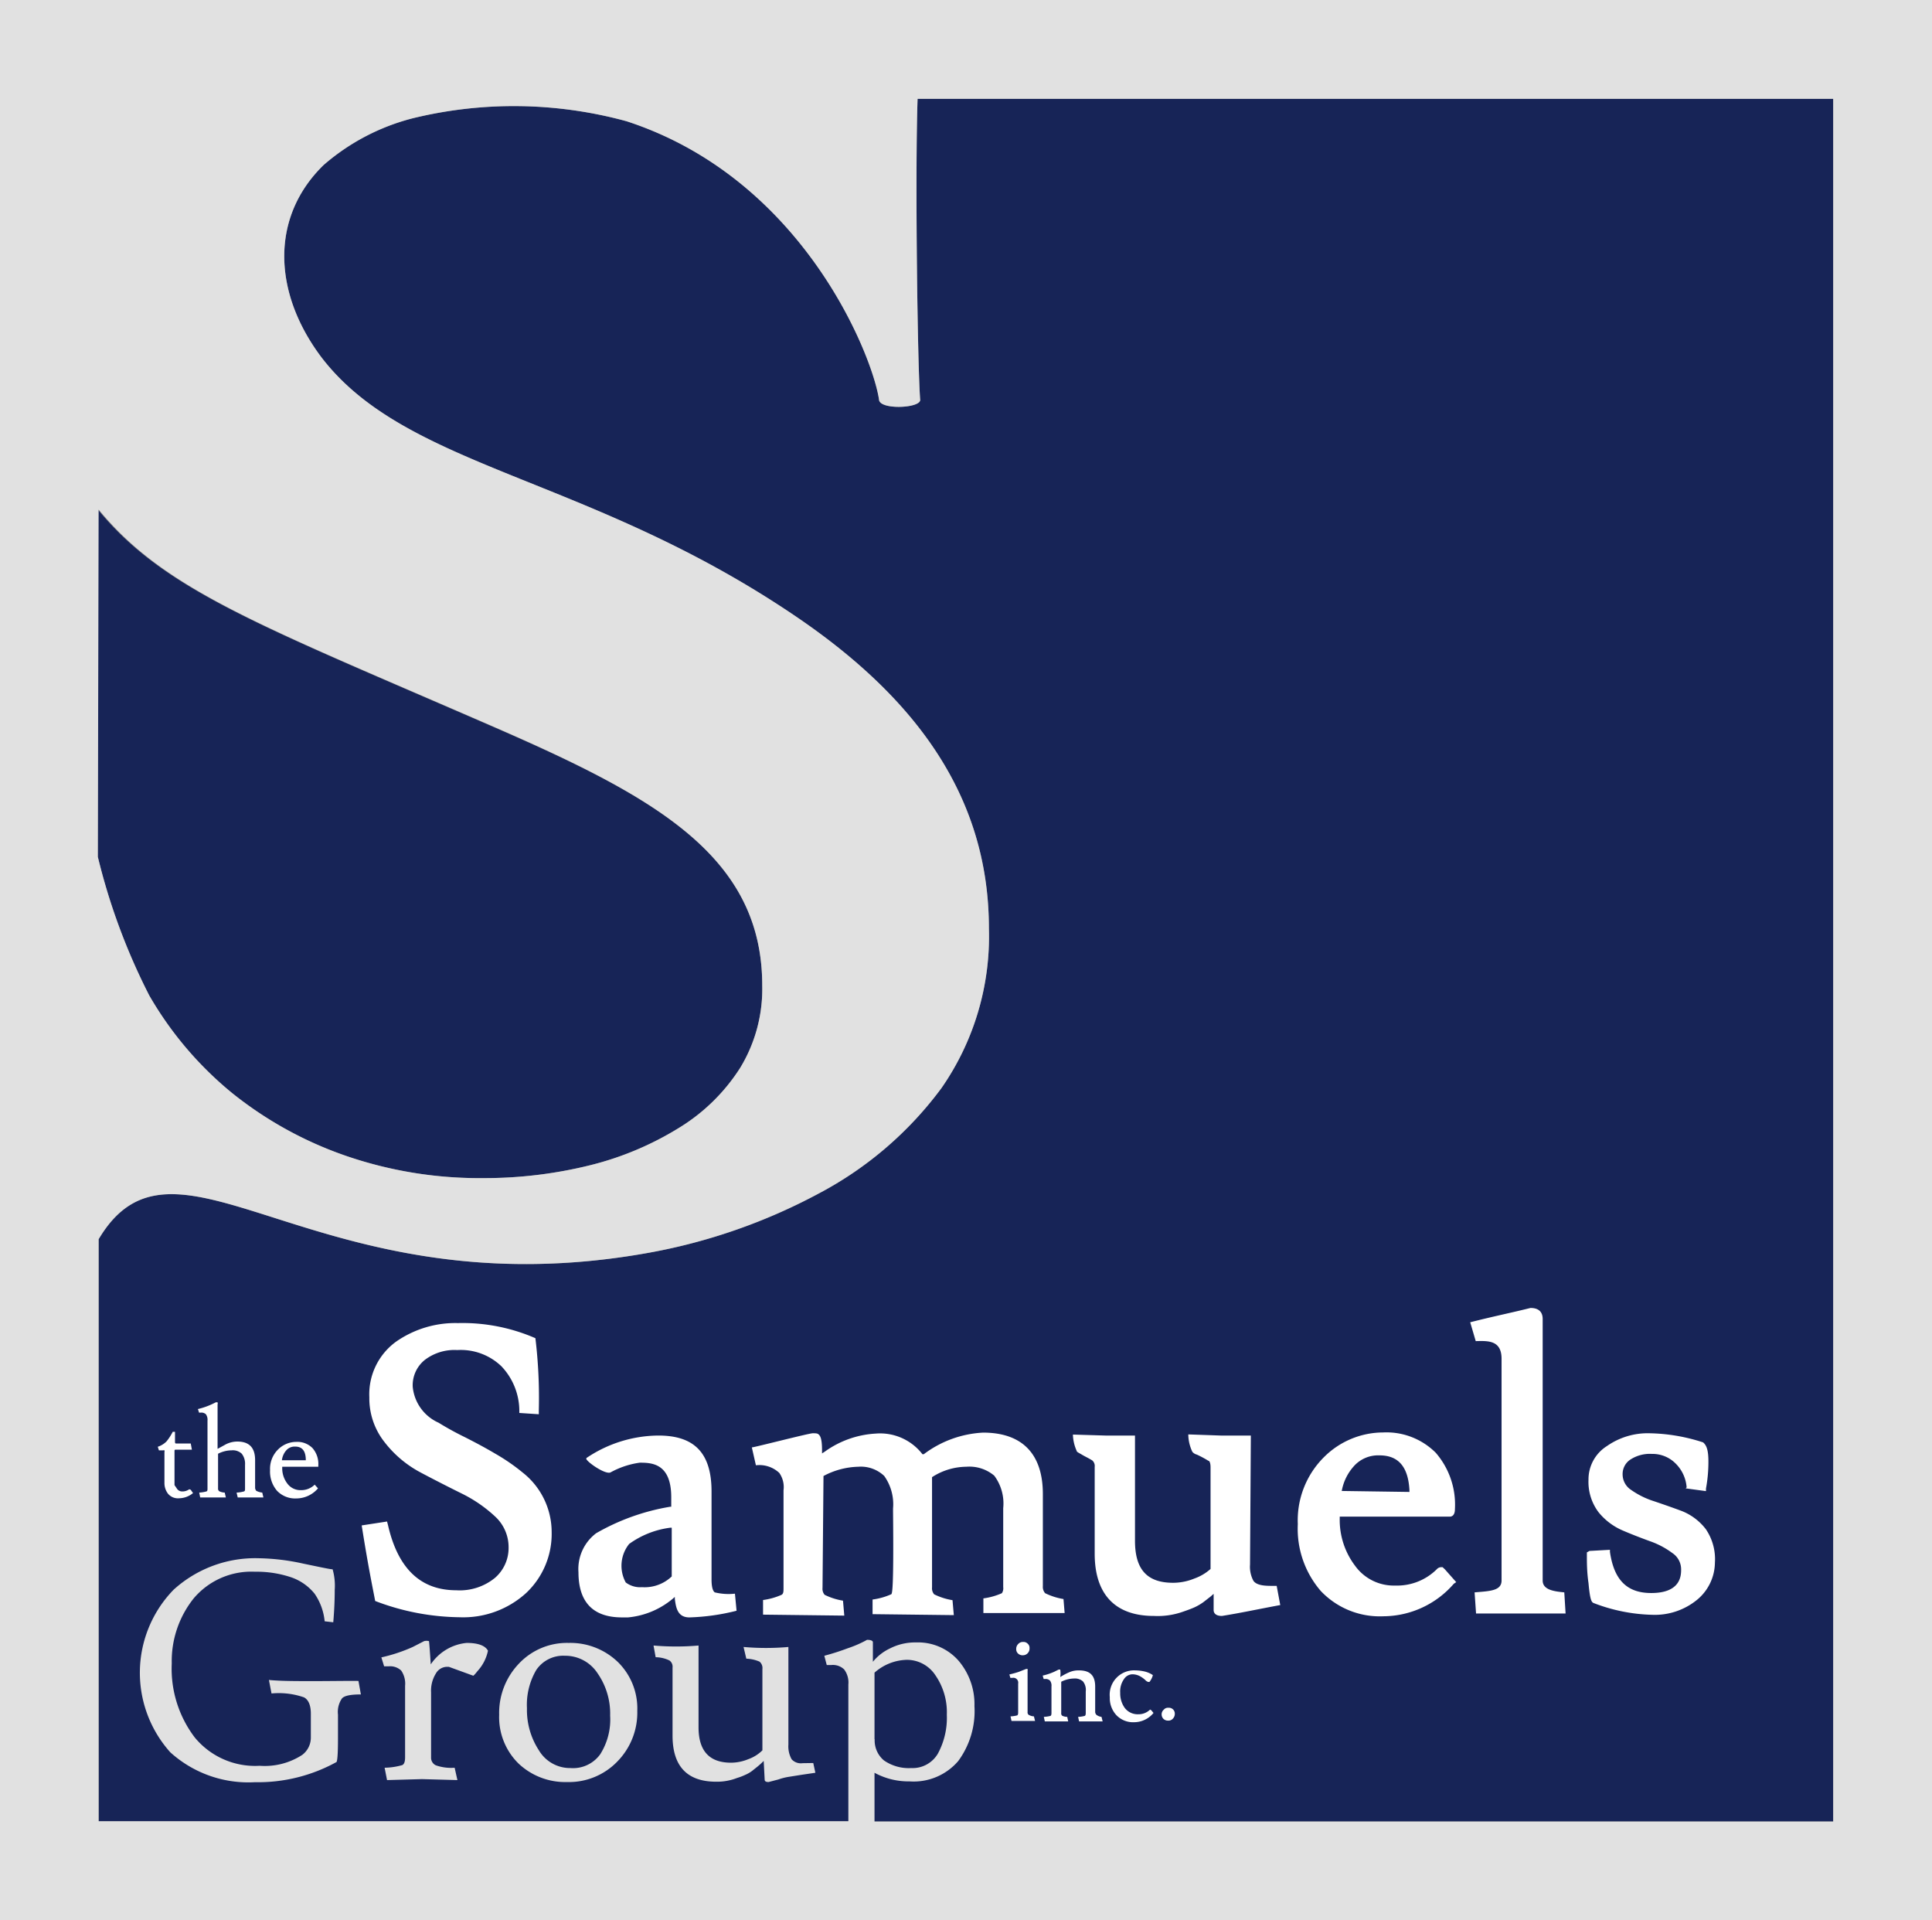 <svg id="Layer_1" data-name="Layer 1" xmlns="http://www.w3.org/2000/svg" viewBox="0 0 118.9 118.15"><rect x="0" y="0" width="118.9" height="118.15" fill="#808080" stroke="none"/><defs><style>.cls-1{fill:#172457;}.cls-2{fill:none;}.cls-3{fill:#e1e1e1;}.cls-4{fill:#fff;}</style></defs><title>tsg_logo</title><path class="cls-1" d="M928.19,560.39a9.33,9.33,0,0,1-1.36,5.07,11.68,11.68,0,0,1-3.75,3.68,19.15,19.15,0,0,1-5.49,2.31,27,27,0,0,1-6.56.79,25.27,25.27,0,0,1-8.46-1.37,23.34,23.34,0,0,1-7-3.86,21.84,21.84,0,0,1-5.1-6,38.81,38.81,0,0,1-3.17-8.54V531.1c4.1,5,10,7.14,24.39,13.4C921.57,548.79,928.19,552.42,928.19,560.39Z" transform="translate(-881.28 -499.75)"/><path class="cls-1" d="M994.1,505.83v106H887.35V576c4.82-8.12,13.39,4.56,33.93.82a35.41,35.41,0,0,0,10.38-3.63,22.35,22.35,0,0,0,7.56-6.49,16.34,16.34,0,0,0,2.92-9.82c0-8.26-4.67-14.34-12-19.28-12.75-8.61-23.84-9-29.09-15.88-3-4-3.12-8.64.15-11.82a13.44,13.44,0,0,1,5.47-2.87,26.26,26.26,0,0,1,13.17.18c10.94,3.56,15.18,14.55,15.54,17.15.08.62,2.53.51,2.53,0-.16-2-.32-13.81-.16-18.53Z" transform="translate(-881.28 -499.75)"/><path class="cls-2" d="M895.62,567a23.34,23.34,0,0,0,7,3.86,25.27,25.27,0,0,0,8.46,1.37,27,27,0,0,0,6.56-.79,19.15,19.15,0,0,0,5.49-2.31,11.68,11.68,0,0,0,3.75-3.68,9.33,9.33,0,0,0,1.36-5.07c0-8-6.62-11.6-16.45-15.89-14.36-6.26-20.29-8.37-24.39-13.4v21.32a38.81,38.81,0,0,0,3.17,8.54A21.84,21.84,0,0,0,895.62,567Z" transform="translate(-881.28 -499.75)"/><path class="cls-3" d="M994.1,499.75H881.28V617.9h118.9V499.75ZM887.35,531.1c4.1,5,10,7.14,24.39,13.4,9.83,4.29,16.45,7.92,16.45,15.89a9.33,9.33,0,0,1-1.36,5.07,11.68,11.68,0,0,1-3.75,3.68,19.15,19.15,0,0,1-5.49,2.31,27,27,0,0,1-6.56.79,25.27,25.27,0,0,1-8.46-1.37,23.34,23.34,0,0,1-7-3.86,21.84,21.84,0,0,1-5.1-6,38.81,38.81,0,0,1-3.17-8.54ZM994.1,611.83h-59v-3a4.36,4.36,0,0,0,2.15.53,3.61,3.61,0,0,0,3-1.25,5.17,5.17,0,0,0,1-3.38,4.12,4.12,0,0,0-1-2.82,3.32,3.32,0,0,0-2.6-1.1,3.4,3.4,0,0,0-1.6.37A3,3,0,0,0,935,602v-1.2c0-.1-.14-.15-.36-.15a6.92,6.92,0,0,1-1.19.52,14.74,14.74,0,0,1-1.44.46l.15.57.28,0a1,1,0,0,1,.79.27,1.34,1.34,0,0,1,.26.93v8.41H887.35V576c4.82-8.12,13.39,4.56,33.93.82a35.41,35.41,0,0,0,10.38-3.63,22.35,22.35,0,0,0,7.56-6.49,16.34,16.34,0,0,0,2.92-9.82c0-8.26-4.67-14.34-12-19.28-12.75-8.61-23.84-9-29.09-15.88-3-4-3.12-8.64.15-11.82a13.44,13.44,0,0,1,5.47-2.87,26.26,26.26,0,0,1,13.17.18c10.94,3.56,15.18,14.55,15.54,17.15.08.62,2.53.51,2.53,0-.16-2-.32-13.81-.16-18.53H994.1Zm-59-5.06v-4.1a3.1,3.1,0,0,1,2-.79,2.1,2.1,0,0,1,1.74.94,4,4,0,0,1,.71,2.44,4.62,4.62,0,0,1-.55,2.39,1.8,1.8,0,0,1-1.64.89,2.67,2.67,0,0,1-1.68-.47A1.6,1.6,0,0,1,935.11,606.77Z" transform="translate(-881.28 -499.75)"/><path class="cls-3" d="M910,600.84a3,3,0,0,0-2.21,1.32c-.06-.93-.1-1.41-.11-1.43a.6.6,0,0,0-.3,0l-.7.36a10,10,0,0,1-1.93.64l.17.55.28,0a1,1,0,0,1,.77.26,1.42,1.42,0,0,1,.24.94v4.41c0,.26-.06.42-.18.47a4.25,4.25,0,0,1-1.08.16l.15.76,2.15-.06,2.18.06-.17-.76a2.85,2.85,0,0,1-1.16-.15.51.51,0,0,1-.29-.48v-4a2,2,0,0,1,.29-1.16.8.8,0,0,1,.69-.42h.11l1.51.55s.11-.09.25-.28a2.63,2.63,0,0,0,.65-1.26C911.14,601,910.69,600.84,910,600.84Z" transform="translate(-881.28 -499.75)"/><path class="cls-3" d="M930.67,608.24A.76.76,0,0,1,930,608a1.63,1.63,0,0,1-.2-.91v-6a15.9,15.9,0,0,1-2.76,0l.17.72a2.23,2.23,0,0,1,.81.18.51.51,0,0,1,.18.46v5a2.35,2.35,0,0,1-.86.54,2.81,2.81,0,0,1-1.07.22c-1.34,0-2-.73-2-2.18V601a16,16,0,0,1-2.77,0l.13.72a2,2,0,0,1,.85.2.47.47,0,0,1,.19.44v4.18c0,1.89.9,2.84,2.69,2.84a3.4,3.4,0,0,0,1.28-.23,3.51,3.51,0,0,0,.5-.19,2,2,0,0,0,.42-.24l.3-.24a4.32,4.32,0,0,0,.42-.38l.06,1.16c0,.09.08.14.24.14l.61-.16a3.6,3.6,0,0,1,.63-.16l.82-.13.82-.12-.13-.6Z" transform="translate(-881.28 -499.75)"/><path class="cls-3" d="M900.56,603.19c-1.11,0-2,0-2.73-.07l.16.83a4.73,4.73,0,0,1,2,.24c.28.15.42.5.42,1v1.46a1.33,1.33,0,0,1-.53,1.08,4.23,4.23,0,0,1-2.62.67,4.81,4.81,0,0,1-4-1.75,7,7,0,0,1-1.41-4.55,6.18,6.18,0,0,1,1.35-4,4.64,4.64,0,0,1,3.77-1.64,6.65,6.65,0,0,1,2.25.35,3.18,3.18,0,0,1,1.42,1,3.58,3.58,0,0,1,.62,1.7l.53.06c.06-.69.09-1.37.09-2a3.67,3.67,0,0,0-.13-1.26c-.15,0-.75-.13-1.81-.35a13.57,13.57,0,0,0-2.71-.33,7.47,7.47,0,0,0-5.27,1.94,7.33,7.33,0,0,0-.2,10,7.16,7.16,0,0,0,5.21,1.84,10,10,0,0,0,5-1.23c.07,0,.11-.48.11-1.45v-1.48a1.46,1.46,0,0,1,.25-1c.16-.17.55-.24,1.16-.24l-.15-.83C902.6,603.17,901.68,603.19,900.56,603.19Z" transform="translate(-881.28 -499.75)"/><path class="cls-3" d="M916.28,600.84a4.06,4.06,0,0,0-3.07,1.28,4.38,4.38,0,0,0-1.21,3.14,4,4,0,0,0,1.19,3,4.18,4.18,0,0,0,3,1.14,4.13,4.13,0,0,0,3.08-1.26,4.29,4.29,0,0,0,1.23-3.12,4,4,0,0,0-1.19-3A4.21,4.21,0,0,0,916.28,600.84Zm1.94,6.85a2.06,2.06,0,0,1-1.83.85,2.23,2.23,0,0,1-1.95-1.1,4.54,4.54,0,0,1-.73-2.58,4.23,4.23,0,0,1,.57-2.35,2,2,0,0,1,1.77-.88,2.37,2.37,0,0,1,2,1.07,4.34,4.34,0,0,1,.78,2.61A4,4,0,0,1,918.22,607.69Z" transform="translate(-881.28 -499.75)"/><path class="cls-4" d="M915.23,594a5,5,0,0,1-1.56,3.76,5.75,5.75,0,0,1-4.12,1.5,14.94,14.94,0,0,1-5.18-1c-.19-1-.43-2.12-.83-4.65l1.56-.24.06.23c.61,2.66,2,4,4.2,4a3.42,3.42,0,0,0,2.39-.77,2.43,2.43,0,0,0,.83-1.86,2.56,2.56,0,0,0-.81-1.89,8.51,8.51,0,0,0-2.07-1.43c-.87-.43-1.73-.87-2.54-1.3a6.84,6.84,0,0,1-2.21-1.86,4.33,4.33,0,0,1-.94-2.76,4,4,0,0,1,1.65-3.43,6.38,6.38,0,0,1,3.8-1.14,11.24,11.24,0,0,1,4.77.93,30.6,30.6,0,0,1,.21,4.44l0,.24-1.2-.08v-.22a4,4,0,0,0-1.1-2.65,3.61,3.61,0,0,0-2.72-1,3,3,0,0,0-2,.61,2,2,0,0,0-.74,1.65,2.7,2.7,0,0,0,1.59,2.21,18.62,18.62,0,0,0,1.64.9c.63.32,1.25.65,1.84,1a12.16,12.16,0,0,1,1.7,1.17A4.66,4.66,0,0,1,915.23,594Zm4.33,5.27c-1.84,0-2.68-1-2.68-2.78a2.76,2.76,0,0,1,1.09-2.4,13.56,13.56,0,0,1,4.56-1.63h.06v-.58c0-2.1-1.21-2.13-1.94-2.13a5.19,5.19,0,0,0-1.8.6c-.32.14-1.4-.61-1.49-.83,0,0,0-.07.06-.09a8,8,0,0,1,4.38-1.35c2.14,0,3.27,1,3.27,3.44v5.42c0,.56.12.74.2.79a3.59,3.59,0,0,0,1.24.08l.1,1.05a13.35,13.35,0,0,1-2.9.41c-.74,0-.83-.61-.9-1.14l0-.12a5,5,0,0,1-2.88,1.26Zm.23-2.15a1.47,1.47,0,0,0,1,.29,2.42,2.42,0,0,0,1.83-.66v-3l-.08,0a5.5,5.5,0,0,0-2.54,1A2.14,2.14,0,0,0,919.79,597.12Zm23.15.66a4.17,4.17,0,0,1-1.14.32h0l0,.9h5l-.07-.86a4,4,0,0,1-1.13-.36.58.58,0,0,1-.14-.43v-5.67c0-2.47-1.27-3.78-3.68-3.78a6.61,6.61,0,0,0-3.65,1.33l-.08,0,0,0a3.29,3.29,0,0,0-2.88-1.27,5.92,5.92,0,0,0-3.13,1.11l-.17.11v-.2c0-.7-.11-.87-.19-.95s-.14-.09-.38-.09-3.6.87-3.75.87l.25,1.1a1.79,1.79,0,0,1,1.44.47,1.52,1.52,0,0,1,.26,1.07v6c0,.22,0,.36-.12.43a4.17,4.17,0,0,1-1.14.32h0l0,.9,5,.06-.08-.92a4,4,0,0,1-1.13-.36.57.57,0,0,1-.13-.43l.06-6.88a4.77,4.77,0,0,1,2.14-.57,2.08,2.08,0,0,1,1.6.57,3,3,0,0,1,.54,2v.17c.05,5-.06,5.09-.12,5.11a4.17,4.17,0,0,1-1.14.32h0l0,.9,5,.06-.08-.92a4,4,0,0,1-1.13-.36.57.57,0,0,1-.13-.43v-5.67c0-.25,0-.52,0-.82v-.29a3.94,3.94,0,0,1,2.11-.64,2.37,2.37,0,0,1,1.72.55,2.86,2.86,0,0,1,.55,2v4.85A.57.57,0,0,1,942.94,597.78Zm11.17,1.13c.26-.09.48-.17.66-.25a3.25,3.25,0,0,0,.57-.33l.45-.35.18-.16,0,1c0,.13.07.36.51.36h0c1.14-.18,2.19-.41,3.59-.67l-.22-1.18h-.21c-.43,0-1,0-1.22-.31a1.82,1.82,0,0,1-.21-1l.05-7.94h-1.85l-2-.07a2.55,2.55,0,0,0,.25,1.07.52.52,0,0,0,.27.17,6.16,6.16,0,0,1,.71.38c.09,0,.14.18.14.4v6.26a3,3,0,0,1-1,.59,3.46,3.46,0,0,1-1.3.26c-1.61,0-2.35-.82-2.35-2.59l0-6.47h-1.82l-2-.06a2.61,2.61,0,0,0,.23,1c0,.07.13.12.33.24s.35.18.63.35a.45.45,0,0,1,.15.4v5.34c0,2.5,1.26,3.83,3.64,3.83A4.67,4.67,0,0,0,954.11,598.91Zm16.09-2.6.7.79-.15.1a5.77,5.77,0,0,1-4.32,2,5,5,0,0,1-3.87-1.56,5.86,5.86,0,0,1-1.41-4.11,5.48,5.48,0,0,1,1.6-4.11,5.17,5.17,0,0,1,3.64-1.53,4.29,4.29,0,0,1,3.25,1.25,4.87,4.87,0,0,1,1.18,3.46c0,.41-.2.47-.32.47h-6.77v.11a4.67,4.67,0,0,0,.95,2.92,2.93,2.93,0,0,0,2.46,1.21,3.47,3.47,0,0,0,2.56-1,.38.38,0,0,1,.26-.13h.1Zm-6.35-4.82,4.17.06v-.12c-.08-1.43-.68-2.13-1.84-2.13a2,2,0,0,0-1.61.7,3.08,3.08,0,0,0-.7,1.41Zm9.84-8.13V597c0,.64-.73.65-1.66.73l.09,1.3h5.51l-.08-1.3c-.6-.06-1.33-.14-1.33-.73V580.91c0-.44-.25-.68-.75-.68h0c-1.24.31-2.17.49-3.71.88l.34,1.16C972.86,582.25,973.69,582.21,973.69,583.36Zm12.57,10.48a3.47,3.47,0,0,0-1.49-1.12c-.59-.22-1.17-.42-1.7-.6a5.08,5.08,0,0,1-1.4-.69,1.14,1.14,0,0,1-.53-.95,1.06,1.06,0,0,1,.46-.91,2.2,2.2,0,0,1,1.34-.36,2,2,0,0,1,1.43.56,2.31,2.31,0,0,1,.71,1.5l-.06.06,1.25.17,0-.16a9,9,0,0,0,.15-1.66c0-.69-.11-1-.33-1.18a11.18,11.18,0,0,0-3.29-.56,4.38,4.38,0,0,0-2.63.79,2.42,2.42,0,0,0-1.13,2.07,3.1,3.1,0,0,0,.62,2,3.88,3.88,0,0,0,1.48,1.12c.56.24,1.13.46,1.68.66a5.12,5.12,0,0,1,1.38.73,1.2,1.2,0,0,1,.54,1c0,.36,0,1.46-1.84,1.46-1.49,0-2.29-.8-2.54-2.53l0-.13-1.26.07-.16.09v.2c0,.43,0,1,.1,1.69.09,1,.18,1.16.3,1.22a10.68,10.68,0,0,0,3.62.73,4.11,4.11,0,0,0,2.77-.93,3,3,0,0,0,1.09-2.28A3.27,3.27,0,0,0,986.26,593.84Z" transform="translate(-881.28 -499.75)"/><path class="cls-4" d="M892.92,591.39a.72.72,0,0,1-.42.13.39.39,0,0,1-.35-.2l-.13-.19v-2.07h0c0-.08,0-.11.07-.11h1l-.07-.38h-.87c-.07,0-.1,0-.1-.11l0-.61s0,0-.06,0h-.08a3.12,3.12,0,0,1-.39.6,1.35,1.35,0,0,1-.53.32l.07.22h.27a.1.1,0,0,1,.07,0,.2.2,0,0,1,0,.11V591a1.07,1.07,0,0,0,.22.66.79.79,0,0,0,.67.28,1.38,1.38,0,0,0,.87-.32l-.14-.2S892.94,591.38,892.92,591.39Zm4.13.09s-.07-.09-.07-.18v-1.71c0-.76-.36-1.14-1.09-1.14a1.56,1.56,0,0,0-.8.22l-.42.23v-2.74a.17.17,0,0,0,0-.12.25.25,0,0,0-.12,0,4.56,4.56,0,0,1-1.09.41l.07.22h.11a.4.4,0,0,1,.31.1.57.57,0,0,1,.1.39v4.17c0,.1,0,.17-.07.19a2,2,0,0,1-.44.07l.06.3.83,0,.75,0-.07-.3a.83.83,0,0,1-.33-.08.19.19,0,0,1-.08-.18v-2.13a1.86,1.86,0,0,1,.84-.21.8.8,0,0,1,.62.21,1,1,0,0,1,.2.68v1.45c0,.1,0,.17-.07.19a2,2,0,0,1-.45.07l.07.3.83,0,.75,0-.07-.3A1,1,0,0,1,897.05,591.48Zm3.6-.38,0,0a1.18,1.18,0,0,1-.86.34,1,1,0,0,1-.83-.41,1.54,1.54,0,0,1-.31-1V590h2.22s0,0,0-.09a1.48,1.48,0,0,0-.36-1.06,1.31,1.31,0,0,0-1-.38,1.59,1.59,0,0,0-1.12.47,1.68,1.68,0,0,0-.49,1.27,1.81,1.81,0,0,0,.43,1.27,1.54,1.54,0,0,0,1.19.47,1.76,1.76,0,0,0,1.33-.62l-.17-.19ZM898.89,589a.68.68,0,0,1,.56-.24c.43,0,.65.27.65.84h-1.47A1.1,1.1,0,0,1,898.89,589Z" transform="translate(-881.28 -499.75)"/><path class="cls-4" d="M944.23,601.6a.4.4,0,0,0,.29-.12.41.41,0,0,0,.12-.31.34.34,0,0,0-.11-.28.36.36,0,0,0-.29-.11.38.38,0,0,0-.3.13.41.41,0,0,0-.12.3.36.36,0,0,0,.11.28A.4.4,0,0,0,944.23,601.6Z" transform="translate(-881.28 -499.75)"/><path class="cls-4" d="M944.58,605.26a.19.19,0,0,1-.06-.17v-2.55a.14.14,0,0,0,0-.09.2.2,0,0,0-.11,0l-.43.17a5.59,5.59,0,0,1-.58.16l.06.21h.13a.3.3,0,0,1,.35.35v1.78q0,.15-.06.18a2,2,0,0,1-.41.06l.06.28.76,0,.69,0-.07-.28A.73.73,0,0,1,944.58,605.26Z" transform="translate(-881.28 -499.75)"/><path class="cls-4" d="M948.75,605.26s-.07-.08-.07-.17v-1.56c0-.69-.32-1-1-1a1.43,1.43,0,0,0-.56.1,3.8,3.8,0,0,0-.59.31,1.56,1.56,0,0,0,0-.46h-.1l-.26.13a3.72,3.72,0,0,1-.72.24l.06.21h.1a.37.37,0,0,1,.29.1.51.51,0,0,1,.09.35v1.64q0,.15-.06.18a2,2,0,0,1-.41.06l.06.28.76,0,.68,0-.06-.28a.73.73,0,0,1-.31-.07.19.19,0,0,1-.06-.17v-1.92a1.81,1.81,0,0,1,.78-.2.75.75,0,0,1,.56.18.84.84,0,0,1,.17.62v1.32q0,.15-.06.18a1.85,1.85,0,0,1-.41.06l.06.28.76,0,.69,0-.07-.28A.64.64,0,0,1,948.75,605.26Z" transform="translate(-881.28 -499.75)"/><path class="cls-4" d="M952.06,604.94h0a1,1,0,0,1-.73.29,1,1,0,0,1-.83-.39,1.53,1.53,0,0,1-.28-.93,1.31,1.31,0,0,1,.23-.84.64.64,0,0,1,.51-.3,1,1,0,0,1,.48.12,1.57,1.57,0,0,1,.33.24.4.4,0,0,0,.17.11l.08,0a1.08,1.08,0,0,0,.21-.42v0a1.53,1.53,0,0,0-.46-.21,2.62,2.62,0,0,0-.61-.08,1.5,1.5,0,0,0-1.58,1.65,1.54,1.54,0,0,0,.4,1.1,1.42,1.42,0,0,0,1.09.44,1.56,1.56,0,0,0,1.2-.57l-.13-.16Z" transform="translate(-881.28 -499.75)"/><path class="cls-4" d="M953.47,604.93a.37.37,0,0,0-.28-.1.34.34,0,0,0-.29.12.37.37,0,0,0-.13.29.38.38,0,0,0,.12.28.39.39,0,0,0,.28.1.35.35,0,0,0,.29-.12.41.41,0,0,0,.12-.3A.35.35,0,0,0,953.47,604.93Z" transform="translate(-881.28 -499.75)"/></svg>